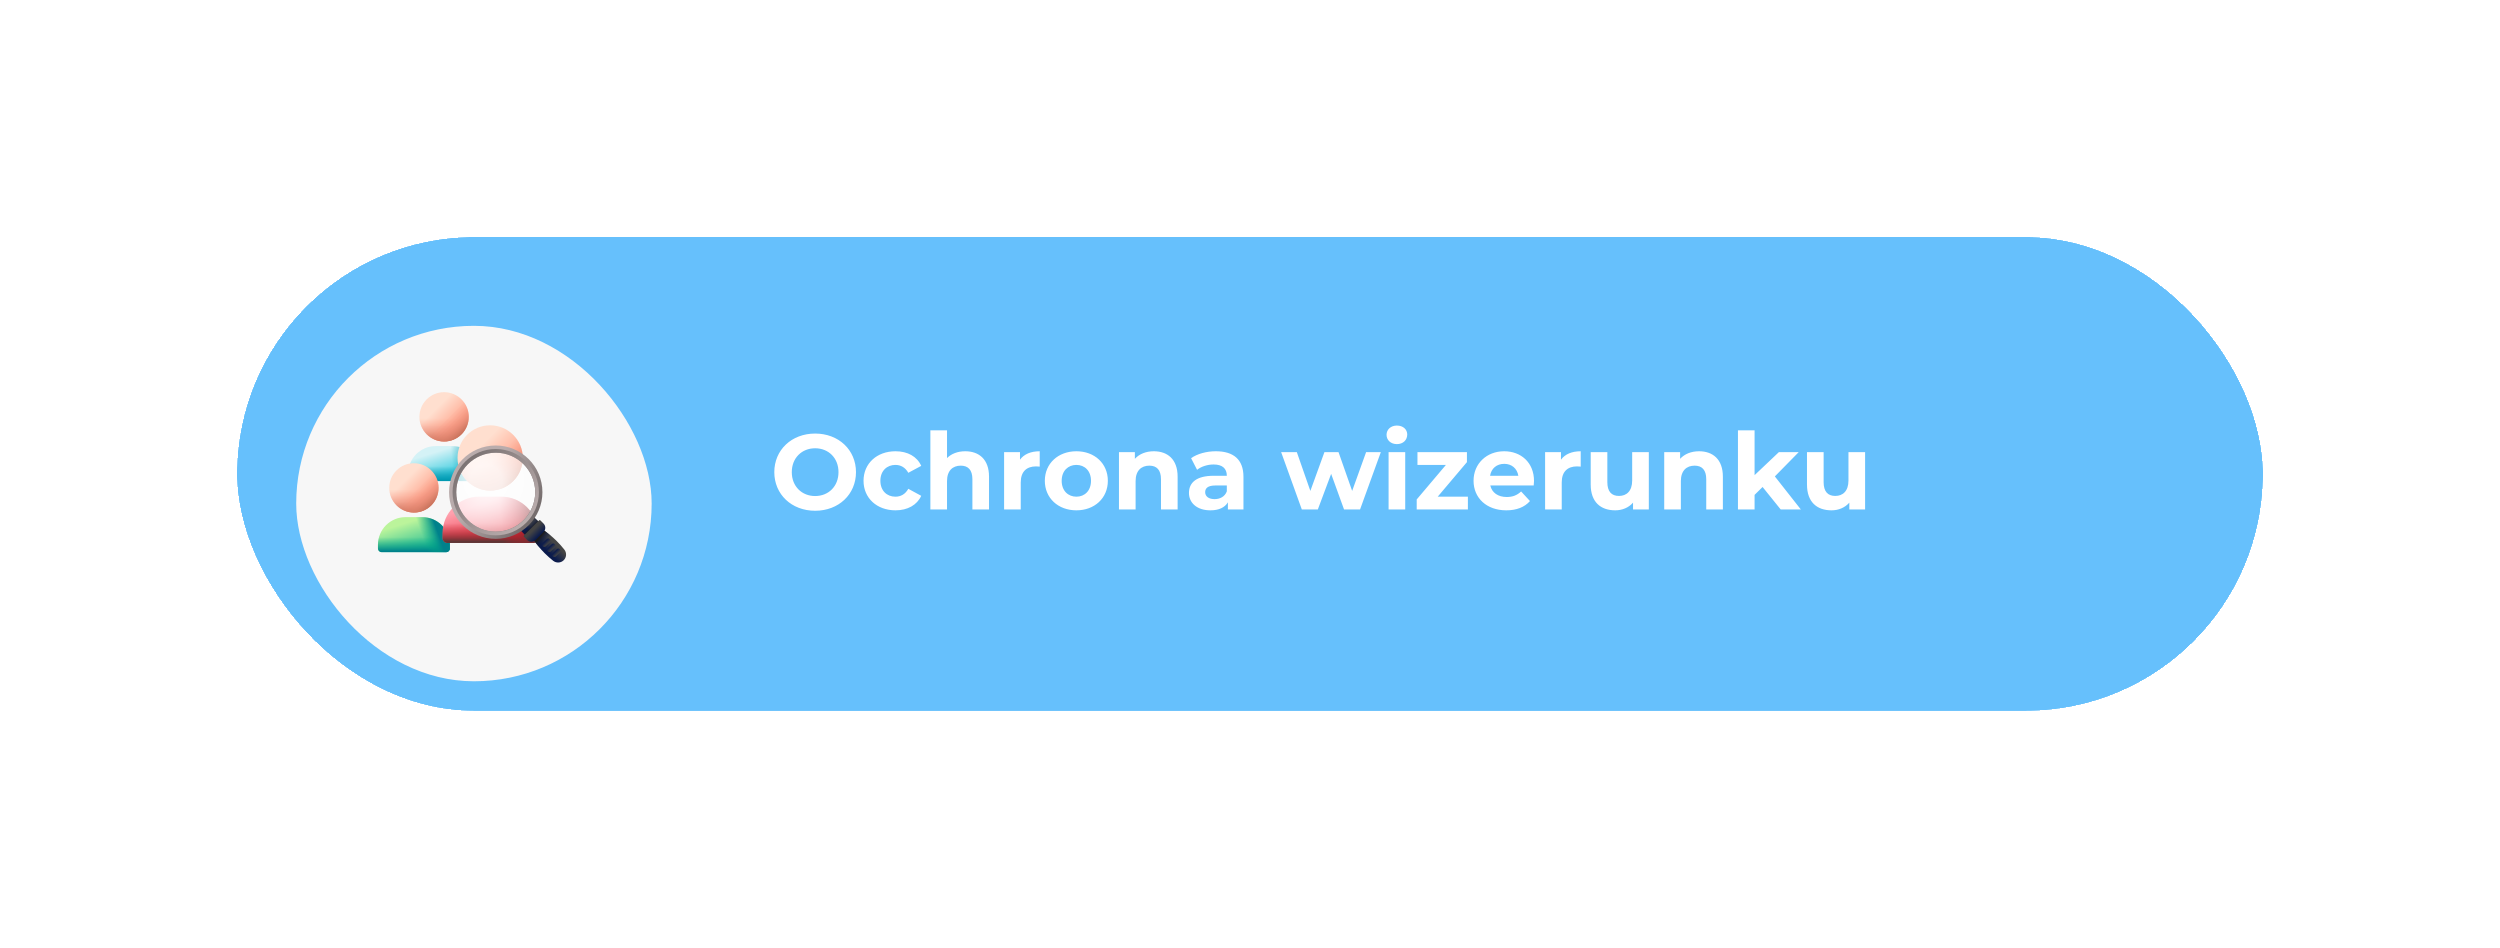 <svg width="422" height="160" viewBox="0 0 422 160" fill="none" xmlns="http://www.w3.org/2000/svg">
<g filter="url(#filter0_bd_129_2769)">
<g clip-path="url(#clip0_129_2769)">
<rect x="20" y="20" width="342" height="80" rx="40" fill="#56B9FC" fill-opacity="0.9" shape-rendering="crispEdges"/>
<g filter="url(#filter1_dii_129_2769)">
<rect x="30" y="30" width="60" height="60" rx="30" fill="#F7F7F7"/>
</g>
<path d="M54.963 54.525C57.262 54.525 59.125 52.661 59.125 50.362C59.125 48.063 57.262 46.2 54.963 46.2C52.664 46.2 50.8 48.063 50.8 50.362C50.8 52.661 52.664 54.525 54.963 54.525Z" fill="url(#paint0_linear_129_2769)"/>
<path d="M50.8 50.362C50.8 52.661 52.663 54.525 54.962 54.525C57.261 54.525 59.125 52.661 59.125 50.362C59.125 49.864 59.037 49.387 58.877 48.944H51.048C50.887 49.387 50.8 49.864 50.8 50.362Z" fill="url(#paint1_linear_129_2769)"/>
<path d="M52.019 53.305C53.645 54.931 56.28 54.931 57.906 53.305C59.532 51.68 59.532 49.044 57.906 47.419C57.554 47.066 57.154 46.791 56.728 46.591L51.192 52.127C51.391 52.554 51.667 52.953 52.019 53.305Z" fill="url(#paint2_linear_129_2769)"/>
<path d="M60.415 61.209H49.511C49.172 61.209 48.897 60.934 48.897 60.595V59.951C48.897 57.383 50.978 55.301 53.546 55.301H56.38C58.947 55.301 61.029 57.383 61.029 59.951V60.595C61.029 60.934 60.754 61.209 60.415 61.209Z" fill="url(#paint3_linear_129_2769)"/>
<path d="M48.897 59.951V60.595C48.897 60.934 49.172 61.209 49.511 61.209H60.415C60.754 61.209 61.029 60.934 61.029 60.595V59.951C61.029 58.724 60.553 57.608 59.776 56.777H50.149C49.372 57.608 48.897 58.724 48.897 59.951Z" fill="url(#paint4_linear_129_2769)"/>
<path d="M56.38 55.302H54.468V61.209H60.415C60.754 61.209 61.029 60.934 61.029 60.595V59.951C61.029 57.383 58.947 55.302 56.38 55.302Z" fill="url(#paint5_linear_129_2769)"/>
<path d="M49.866 66.516C52.165 66.516 54.029 64.652 54.029 62.353C54.029 60.054 52.165 58.191 49.866 58.191C47.567 58.191 45.704 60.054 45.704 62.353C45.704 64.652 47.567 66.516 49.866 66.516Z" fill="url(#paint6_linear_129_2769)"/>
<path d="M45.704 62.354C45.704 64.653 47.567 66.516 49.866 66.516C52.165 66.516 54.029 64.653 54.029 62.354C54.029 61.856 53.941 61.378 53.781 60.936H45.952C45.791 61.378 45.704 61.856 45.704 62.354Z" fill="url(#paint7_linear_129_2769)"/>
<path d="M46.923 65.297C48.548 66.923 51.184 66.923 52.81 65.297C54.435 63.672 54.435 61.036 52.81 59.41C52.458 59.058 52.058 58.783 51.632 58.583L46.096 64.119C46.295 64.546 46.571 64.945 46.923 65.297Z" fill="url(#paint8_linear_129_2769)"/>
<path d="M55.318 73.2H44.414C44.075 73.2 43.8 72.925 43.8 72.586V71.942C43.8 69.374 45.882 67.293 48.449 67.293H51.283C53.851 67.293 55.932 69.374 55.932 71.942V72.586C55.932 72.925 55.657 73.2 55.318 73.2Z" fill="url(#paint9_linear_129_2769)"/>
<path d="M43.8 71.942V72.586C43.8 72.925 44.075 73.2 44.414 73.2H55.318C55.657 73.2 55.932 72.925 55.932 72.586V71.942C55.932 70.715 55.457 69.599 54.68 68.768H45.053C44.276 69.599 43.8 70.715 43.8 71.942Z" fill="url(#paint10_linear_129_2769)"/>
<path d="M51.283 67.293H49.371V73.2H55.318C55.657 73.2 55.932 72.925 55.932 72.586V71.942C55.932 69.374 53.851 67.293 51.283 67.293Z" fill="url(#paint11_linear_129_2769)"/>
<path d="M62.736 62.806C65.778 62.806 68.244 60.34 68.244 57.298C68.244 54.257 65.778 51.791 62.736 51.791C59.694 51.791 57.229 54.257 57.229 57.298C57.229 60.34 59.694 62.806 62.736 62.806Z" fill="url(#paint12_linear_129_2769)"/>
<path d="M57.229 57.298C57.229 60.34 59.694 62.805 62.736 62.805C65.778 62.805 68.244 60.34 68.244 57.298C68.244 56.639 68.128 56.008 67.915 55.422H57.557C57.345 56.008 57.229 56.639 57.229 57.298Z" fill="url(#paint13_linear_129_2769)"/>
<path d="M58.842 61.193C60.993 63.343 64.48 63.343 66.631 61.193C68.782 59.042 68.782 55.554 66.631 53.404C66.165 52.938 65.636 52.573 65.072 52.309L57.748 59.634C58.012 60.198 58.376 60.727 58.842 61.193Z" fill="url(#paint14_linear_129_2769)"/>
<path d="M69.95 71.65H55.523C55.074 71.65 54.711 71.286 54.711 70.837V69.985C54.711 66.588 57.465 63.834 60.862 63.834H64.611C68.008 63.834 70.762 66.588 70.762 69.985V70.837C70.762 71.286 70.399 71.65 69.95 71.65Z" fill="url(#paint15_linear_129_2769)"/>
<path d="M54.71 69.985V70.837C54.71 71.286 55.074 71.649 55.523 71.649H69.95C70.398 71.649 70.762 71.286 70.762 70.837V69.985C70.762 68.361 70.133 66.885 69.105 65.785H56.368C55.34 66.885 54.71 68.361 54.71 69.985Z" fill="url(#paint16_linear_129_2769)"/>
<path d="M64.611 63.834H62.081V71.65H69.95C70.398 71.65 70.762 71.286 70.762 70.837V69.985C70.762 66.588 68.008 63.834 64.611 63.834Z" fill="url(#paint17_linear_129_2769)"/>
<path d="M73.99 71.346C74.472 71.829 74.904 72.317 75.271 72.787C75.687 73.321 75.639 74.082 75.16 74.56C74.682 75.039 73.921 75.087 73.387 74.671C72.917 74.304 72.429 73.873 71.946 73.39C71.117 72.56 70.439 71.713 69.979 70.973L71.573 69.379C72.314 69.839 73.16 70.517 73.99 71.346Z" fill="url(#paint18_linear_129_2769)"/>
<path d="M73.308 73.912C73.453 74.056 73.688 74.056 73.832 73.912L74.512 73.232C74.657 73.087 74.657 72.853 74.512 72.708C74.368 72.563 74.133 72.563 73.988 72.708L73.308 73.388C73.164 73.532 73.164 73.767 73.308 73.912Z" fill="url(#paint19_linear_129_2769)"/>
<path d="M72.457 73.06C72.602 73.205 72.836 73.205 72.981 73.06L73.661 72.38C73.806 72.236 73.806 72.001 73.661 71.856C73.516 71.712 73.282 71.712 73.137 71.856L72.457 72.536C72.312 72.681 72.312 72.916 72.457 73.06Z" fill="url(#paint20_linear_129_2769)"/>
<path d="M71.606 72.209C71.75 72.354 71.985 72.354 72.129 72.209L72.809 71.529C72.954 71.385 72.954 71.15 72.809 71.005C72.665 70.861 72.43 70.861 72.285 71.005L71.606 71.685C71.461 71.83 71.461 72.064 71.606 72.209Z" fill="url(#paint21_linear_129_2769)"/>
<path d="M72.533 71.844L71.476 72.9C70.859 72.232 70.348 71.568 69.979 70.973L71.573 69.379C72.168 69.749 72.832 70.259 73.5 70.876L72.533 71.844Z" fill="url(#paint22_linear_129_2769)"/>
<path d="M68.969 70.618L71.219 68.368L70.086 67.235C69.954 67.103 69.74 67.103 69.608 67.235L67.836 69.007C67.704 69.139 67.704 69.353 67.836 69.486L68.969 70.618Z" fill="url(#paint23_linear_129_2769)"/>
<path d="M68.969 70.618L71.219 68.368L70.086 67.235C69.954 67.103 69.74 67.103 69.608 67.235L67.836 69.007C67.704 69.139 67.704 69.353 67.836 69.486L68.969 70.618Z" fill="url(#paint24_linear_129_2769)"/>
<path d="M70.405 71.148L71.748 69.805C72.143 69.41 72.143 68.77 71.748 68.376L71.214 67.842C71.149 67.777 71.044 67.777 70.979 67.842L68.442 70.379C68.377 70.444 68.377 70.549 68.442 70.614L68.976 71.148C69.371 71.542 70.011 71.542 70.405 71.148Z" fill="url(#paint25_linear_129_2769)"/>
<path d="M63.68 70.367C67.705 70.367 70.968 67.104 70.968 63.079C70.968 59.054 67.705 55.791 63.68 55.791C59.655 55.791 56.392 59.054 56.392 63.079C56.392 67.104 59.655 70.367 63.68 70.367Z" fill="url(#paint26_radial_129_2769)"/>
<path d="M63.68 55.2C59.328 55.2 55.8 58.728 55.8 63.08C55.8 67.432 59.328 70.96 63.68 70.96C68.032 70.96 71.56 67.432 71.56 63.08C71.56 58.728 68.032 55.2 63.68 55.2ZM63.68 69.743C60 69.743 57.017 66.759 57.017 63.08C57.017 59.4 60 56.417 63.68 56.417C67.36 56.417 70.343 59.4 70.343 63.08C70.343 66.759 67.36 69.743 63.68 69.743Z" fill="url(#paint27_linear_129_2769)"/>
<path d="M63.68 55.791C59.655 55.791 56.392 59.054 56.392 63.079C56.392 67.104 59.655 70.367 63.68 70.367C67.705 70.367 70.968 67.104 70.968 63.079C70.968 59.054 67.705 55.791 63.68 55.791ZM63.68 69.742C60 69.742 57.017 66.759 57.017 63.079C57.017 59.4 60 56.416 63.68 56.416C67.36 56.416 70.343 59.4 70.343 63.079C70.343 66.759 67.36 69.742 63.68 69.742Z" fill="url(#paint28_linear_129_2769)"/>
<path d="M117.596 66.216C113.618 66.216 110.702 63.444 110.702 59.7C110.702 55.956 113.618 53.184 117.596 53.184C121.556 53.184 124.49 55.938 124.49 59.7C124.49 63.462 121.556 66.216 117.596 66.216ZM117.596 63.732C119.846 63.732 121.538 62.094 121.538 59.7C121.538 57.306 119.846 55.668 117.596 55.668C115.346 55.668 113.654 57.306 113.654 59.7C113.654 62.094 115.346 63.732 117.596 63.732ZM131.164 66.144C128.014 66.144 125.764 64.074 125.764 61.158C125.764 58.242 128.014 56.172 131.164 56.172C133.198 56.172 134.8 57.054 135.502 58.638L133.324 59.808C132.802 58.89 132.028 58.476 131.146 58.476C129.724 58.476 128.608 59.466 128.608 61.158C128.608 62.85 129.724 63.84 131.146 63.84C132.028 63.84 132.802 63.444 133.324 62.508L135.502 63.696C134.8 65.244 133.198 66.144 131.164 66.144ZM142.934 56.172C145.22 56.172 146.948 57.504 146.948 60.456V66H144.14V60.888C144.14 59.322 143.42 58.602 142.178 58.602C140.828 58.602 139.856 59.43 139.856 61.212V66H137.048V52.644H139.856V57.324C140.612 56.568 141.692 56.172 142.934 56.172ZM152.175 57.594C152.859 56.658 154.011 56.172 155.505 56.172V58.764C155.271 58.746 155.091 58.728 154.875 58.728C153.327 58.728 152.301 59.574 152.301 61.428V66H149.493V56.316H152.175V57.594ZM161.695 66.144C158.617 66.144 156.367 64.074 156.367 61.158C156.367 58.242 158.617 56.172 161.695 56.172C164.773 56.172 167.005 58.242 167.005 61.158C167.005 64.074 164.773 66.144 161.695 66.144ZM161.695 63.84C163.099 63.84 164.161 62.832 164.161 61.158C164.161 59.484 163.099 58.476 161.695 58.476C160.291 58.476 159.211 59.484 159.211 61.158C159.211 62.832 160.291 63.84 161.695 63.84ZM174.768 56.172C177.054 56.172 178.782 57.504 178.782 60.456V66H175.974V60.888C175.974 59.322 175.254 58.602 174.012 58.602C172.662 58.602 171.69 59.43 171.69 61.212V66H168.882V56.316H171.564V57.45C172.32 56.622 173.454 56.172 174.768 56.172ZM185.233 56.172C188.185 56.172 189.895 57.54 189.895 60.474V66H187.267V64.794C186.745 65.676 185.737 66.144 184.315 66.144C182.047 66.144 180.697 64.884 180.697 63.21C180.697 61.5 181.903 60.312 184.855 60.312H187.087C187.087 59.106 186.367 58.404 184.855 58.404C183.829 58.404 182.767 58.746 182.065 59.304L181.057 57.342C182.119 56.586 183.685 56.172 185.233 56.172ZM185.017 64.254C185.953 64.254 186.763 63.822 187.087 62.94V61.95H185.161C183.847 61.95 183.433 62.436 183.433 63.084C183.433 63.786 184.027 64.254 185.017 64.254ZM210.602 56.316H213.086L209.576 66H206.876L204.698 59.988L202.448 66H199.748L196.256 56.316H198.902L201.188 62.868L203.564 56.316H205.94L208.244 62.868L210.602 56.316ZM215.796 54.966C214.752 54.966 214.05 54.282 214.05 53.4C214.05 52.518 214.752 51.834 215.796 51.834C216.84 51.834 217.542 52.482 217.542 53.346C217.542 54.282 216.84 54.966 215.796 54.966ZM214.392 66V56.316H217.2V66H214.392ZM222.686 63.84H227.78V66H219.14V64.308L224.072 58.476H219.266V56.316H227.618V58.008L222.686 63.84ZM238.942 61.194C238.942 61.41 238.906 61.716 238.888 61.95H231.562C231.832 63.156 232.858 63.894 234.334 63.894C235.36 63.894 236.098 63.588 236.764 62.958L238.258 64.578C237.358 65.604 236.008 66.144 234.262 66.144C230.914 66.144 228.736 64.038 228.736 61.158C228.736 58.26 230.95 56.172 233.902 56.172C236.746 56.172 238.942 58.08 238.942 61.194ZM233.92 58.296C232.642 58.296 231.724 59.07 231.526 60.312H236.296C236.098 59.088 235.18 58.296 233.92 58.296ZM243.494 57.594C244.178 56.658 245.33 56.172 246.824 56.172V58.764C246.59 58.746 246.41 58.728 246.194 58.728C244.646 58.728 243.62 59.574 243.62 61.428V66H240.812V56.316H243.494V57.594ZM255.512 56.316H258.32V66H255.656V64.848C254.918 65.694 253.838 66.144 252.65 66.144C250.22 66.144 248.51 64.776 248.51 61.788V56.316H251.318V61.374C251.318 62.994 252.038 63.714 253.28 63.714C254.576 63.714 255.512 62.886 255.512 61.104V56.316ZM266.807 56.172C269.093 56.172 270.821 57.504 270.821 60.456V66H268.013V60.888C268.013 59.322 267.293 58.602 266.051 58.602C264.701 58.602 263.729 59.43 263.729 61.212V66H260.921V56.316H263.603V57.45C264.359 56.622 265.493 56.172 266.807 56.172ZM280.584 66L277.524 62.202L276.174 63.534V66H273.366V52.644H276.174V60.204L280.278 56.316H283.626L279.594 60.42L283.986 66H280.584ZM292.021 56.316H294.829V66H292.165V64.848C291.427 65.694 290.347 66.144 289.159 66.144C286.729 66.144 285.019 64.776 285.019 61.788V56.316H287.827V61.374C287.827 62.994 288.547 63.714 289.789 63.714C291.085 63.714 292.021 62.886 292.021 61.104V56.316Z" fill="white"/>
</g>
</g>
<defs>
<filter id="filter0_bd_129_2769" x="0" y="0" width="422" height="160" filterUnits="userSpaceOnUse" color-interpolation-filters="sRGB">
<feFlood flood-opacity="0" result="BackgroundImageFix"/>
<feGaussianBlur in="BackgroundImageFix" stdDeviation="5"/>
<feComposite in2="SourceAlpha" operator="in" result="effect1_backgroundBlur_129_2769"/>
<feColorMatrix in="SourceAlpha" type="matrix" values="0 0 0 0 0 0 0 0 0 0 0 0 0 0 0 0 0 0 127 0" result="hardAlpha"/>
<feOffset dx="20" dy="20"/>
<feGaussianBlur stdDeviation="20"/>
<feComposite in2="hardAlpha" operator="out"/>
<feColorMatrix type="matrix" values="0 0 0 0 0 0 0 0 0 0 0 0 0 0 0 0 0 0 0.15 0"/>
<feBlend mode="normal" in2="effect1_backgroundBlur_129_2769" result="effect2_dropShadow_129_2769"/>
<feBlend mode="normal" in="SourceGraphic" in2="effect2_dropShadow_129_2769" result="shape"/>
</filter>
<filter id="filter1_dii_129_2769" x="15" y="20" width="90" height="95" filterUnits="userSpaceOnUse" color-interpolation-filters="sRGB">
<feFlood flood-opacity="0" result="BackgroundImageFix"/>
<feColorMatrix in="SourceAlpha" type="matrix" values="0 0 0 0 0 0 0 0 0 0 0 0 0 0 0 0 0 0 127 0" result="hardAlpha"/>
<feOffset dy="10"/>
<feGaussianBlur stdDeviation="7.5"/>
<feComposite in2="hardAlpha" operator="out"/>
<feColorMatrix type="matrix" values="0 0 0 0 0 0 0 0 0 0 0 0 0 0 0 0 0 0 0.05 0"/>
<feBlend mode="normal" in2="BackgroundImageFix" result="effect1_dropShadow_129_2769"/>
<feBlend mode="normal" in="SourceGraphic" in2="effect1_dropShadow_129_2769" result="shape"/>
<feColorMatrix in="SourceAlpha" type="matrix" values="0 0 0 0 0 0 0 0 0 0 0 0 0 0 0 0 0 0 127 0" result="hardAlpha"/>
<feOffset dy="5"/>
<feGaussianBlur stdDeviation="10"/>
<feComposite in2="hardAlpha" operator="arithmetic" k2="-1" k3="1"/>
<feColorMatrix type="matrix" values="0 0 0 0 0 0 0 0 0 0 0 0 0 0 0 0 0 0 0.1 0"/>
<feBlend mode="normal" in2="shape" result="effect2_innerShadow_129_2769"/>
<feColorMatrix in="SourceAlpha" type="matrix" values="0 0 0 0 0 0 0 0 0 0 0 0 0 0 0 0 0 0 127 0" result="hardAlpha"/>
<feOffset dy="-10"/>
<feGaussianBlur stdDeviation="5"/>
<feComposite in2="hardAlpha" operator="arithmetic" k2="-1" k3="1"/>
<feColorMatrix type="matrix" values="0 0 0 0 1 0 0 0 0 1 0 0 0 0 1 0 0 0 1 0"/>
<feBlend mode="normal" in2="effect2_innerShadow_129_2769" result="effect3_innerShadow_129_2769"/>
</filter>
<linearGradient id="paint0_linear_129_2769" x1="53.596" y1="48.996" x2="56.692" y2="52.091" gradientUnits="userSpaceOnUse">
<stop stop-color="#FFDFCF"/>
<stop offset="1" stop-color="#FFA78F"/>
</linearGradient>
<linearGradient id="paint1_linear_129_2769" x1="54.962" y1="50.614" x2="54.962" y2="54.512" gradientUnits="userSpaceOnUse">
<stop stop-color="#F89580" stop-opacity="0"/>
<stop offset="0.262" stop-color="#F3917C" stop-opacity="0.263"/>
<stop offset="0.581" stop-color="#E48671" stop-opacity="0.583"/>
<stop offset="0.928" stop-color="#CB755E" stop-opacity="0.931"/>
<stop offset="0.997" stop-color="#C5715A"/>
</linearGradient>
<linearGradient id="paint2_linear_129_2769" x1="55.326" y1="50.725" x2="57.946" y2="53.345" gradientUnits="userSpaceOnUse">
<stop stop-color="#F89580" stop-opacity="0"/>
<stop offset="0.262" stop-color="#F3917C" stop-opacity="0.263"/>
<stop offset="0.581" stop-color="#E48671" stop-opacity="0.583"/>
<stop offset="0.928" stop-color="#CB755E" stop-opacity="0.931"/>
<stop offset="0.997" stop-color="#C5715A"/>
</linearGradient>
<linearGradient id="paint3_linear_129_2769" x1="53.789" y1="56.236" x2="55.615" y2="62.03" gradientUnits="userSpaceOnUse">
<stop stop-color="#D4F2F6"/>
<stop offset="1" stop-color="#03BED7"/>
</linearGradient>
<linearGradient id="paint4_linear_129_2769" x1="54.963" y1="58.687" x2="54.963" y2="61.073" gradientUnits="userSpaceOnUse">
<stop stop-color="#0199B1" stop-opacity="0"/>
<stop offset="0.937" stop-color="#0199B1" stop-opacity="0.937"/>
<stop offset="1" stop-color="#0199B1"/>
</linearGradient>
<linearGradient id="paint5_linear_129_2769" x1="56.306" y1="58.349" x2="60.857" y2="57.978" gradientUnits="userSpaceOnUse">
<stop stop-color="#0199B1" stop-opacity="0"/>
<stop offset="0.937" stop-color="#0199B1" stop-opacity="0.937"/>
<stop offset="1" stop-color="#0199B1"/>
</linearGradient>
<linearGradient id="paint6_linear_129_2769" x1="48.5" y1="60.987" x2="51.596" y2="64.083" gradientUnits="userSpaceOnUse">
<stop stop-color="#FFDFCF"/>
<stop offset="1" stop-color="#FFA78F"/>
</linearGradient>
<linearGradient id="paint7_linear_129_2769" x1="49.866" y1="62.606" x2="49.866" y2="66.504" gradientUnits="userSpaceOnUse">
<stop stop-color="#F89580" stop-opacity="0"/>
<stop offset="0.262" stop-color="#F3917C" stop-opacity="0.263"/>
<stop offset="0.581" stop-color="#E48671" stop-opacity="0.583"/>
<stop offset="0.928" stop-color="#CB755E" stop-opacity="0.931"/>
<stop offset="0.997" stop-color="#C5715A"/>
</linearGradient>
<linearGradient id="paint8_linear_129_2769" x1="50.23" y1="62.717" x2="52.849" y2="65.337" gradientUnits="userSpaceOnUse">
<stop stop-color="#F89580" stop-opacity="0"/>
<stop offset="0.262" stop-color="#F3917C" stop-opacity="0.263"/>
<stop offset="0.581" stop-color="#E48671" stop-opacity="0.583"/>
<stop offset="0.928" stop-color="#CB755E" stop-opacity="0.931"/>
<stop offset="0.997" stop-color="#C5715A"/>
</linearGradient>
<linearGradient id="paint9_linear_129_2769" x1="48.693" y1="68.228" x2="50.518" y2="74.022" gradientUnits="userSpaceOnUse">
<stop stop-color="#BBF49B"/>
<stop offset="1" stop-color="#0BB494"/>
</linearGradient>
<linearGradient id="paint10_linear_129_2769" x1="49.866" y1="70.678" x2="49.866" y2="73.064" gradientUnits="userSpaceOnUse">
<stop stop-color="#00A887" stop-opacity="0"/>
<stop offset="0.311" stop-color="#00A387" stop-opacity="0.311"/>
<stop offset="0.664" stop-color="#009589" stop-opacity="0.664"/>
<stop offset="1" stop-color="#00818B"/>
</linearGradient>
<linearGradient id="paint11_linear_129_2769" x1="51.324" y1="70.627" x2="53.85" y2="69.732" gradientUnits="userSpaceOnUse">
<stop stop-color="#00A887" stop-opacity="0"/>
<stop offset="0.311" stop-color="#00A387" stop-opacity="0.311"/>
<stop offset="0.664" stop-color="#009589" stop-opacity="0.664"/>
<stop offset="1" stop-color="#00818B"/>
</linearGradient>
<linearGradient id="paint12_linear_129_2769" x1="60.929" y1="55.491" x2="65.024" y2="59.586" gradientUnits="userSpaceOnUse">
<stop stop-color="#FFDFCF"/>
<stop offset="1" stop-color="#FFA78F"/>
</linearGradient>
<linearGradient id="paint13_linear_129_2769" x1="62.736" y1="57.632" x2="62.736" y2="62.789" gradientUnits="userSpaceOnUse">
<stop stop-color="#F89580" stop-opacity="0"/>
<stop offset="0.262" stop-color="#F3917C" stop-opacity="0.263"/>
<stop offset="0.581" stop-color="#E48671" stop-opacity="0.583"/>
<stop offset="0.928" stop-color="#CB755E" stop-opacity="0.931"/>
<stop offset="0.997" stop-color="#C5715A"/>
</linearGradient>
<linearGradient id="paint14_linear_129_2769" x1="63.217" y1="57.779" x2="66.683" y2="61.245" gradientUnits="userSpaceOnUse">
<stop stop-color="#F89580" stop-opacity="0"/>
<stop offset="0.262" stop-color="#F3917C" stop-opacity="0.263"/>
<stop offset="0.581" stop-color="#E48671" stop-opacity="0.583"/>
<stop offset="0.928" stop-color="#CB755E" stop-opacity="0.931"/>
<stop offset="0.997" stop-color="#C5715A"/>
</linearGradient>
<linearGradient id="paint15_linear_129_2769" x1="61.184" y1="65.071" x2="63.599" y2="72.737" gradientUnits="userSpaceOnUse">
<stop stop-color="#FFA1AE"/>
<stop offset="1" stop-color="#E41F2D"/>
</linearGradient>
<linearGradient id="paint16_linear_129_2769" x1="62.736" y1="68.312" x2="62.736" y2="71.47" gradientUnits="userSpaceOnUse">
<stop stop-color="#C41926" stop-opacity="0"/>
<stop offset="0.176" stop-color="#C01A27" stop-opacity="0.176"/>
<stop offset="0.376" stop-color="#B21E29" stop-opacity="0.376"/>
<stop offset="0.589" stop-color="#9B242C" stop-opacity="0.589"/>
<stop offset="0.808" stop-color="#7B2D31" stop-opacity="0.808"/>
<stop offset="1" stop-color="#593636"/>
</linearGradient>
<linearGradient id="paint17_linear_129_2769" x1="64.514" y1="67.865" x2="70.534" y2="67.375" gradientUnits="userSpaceOnUse">
<stop stop-color="#C41926" stop-opacity="0"/>
<stop offset="0.176" stop-color="#C01A27" stop-opacity="0.176"/>
<stop offset="0.376" stop-color="#B21E29" stop-opacity="0.376"/>
<stop offset="0.589" stop-color="#9B242C" stop-opacity="0.589"/>
<stop offset="0.808" stop-color="#7B2D31" stop-opacity="0.808"/>
<stop offset="1" stop-color="#593636"/>
</linearGradient>
<linearGradient id="paint18_linear_129_2769" x1="73.6" y1="71.732" x2="72.377" y2="72.955" gradientUnits="userSpaceOnUse">
<stop stop-color="#444444"/>
<stop offset="1" stop-color="#0B1B4C"/>
</linearGradient>
<linearGradient id="paint19_linear_129_2769" x1="74.17" y1="73.569" x2="73.706" y2="73.106" gradientUnits="userSpaceOnUse">
<stop stop-color="#444444"/>
<stop offset="1" stop-color="#0B1B4C"/>
</linearGradient>
<linearGradient id="paint20_linear_129_2769" x1="73.318" y1="72.718" x2="72.855" y2="72.254" gradientUnits="userSpaceOnUse">
<stop stop-color="#444444"/>
<stop offset="1" stop-color="#0B1B4C"/>
</linearGradient>
<linearGradient id="paint21_linear_129_2769" x1="72.467" y1="71.867" x2="72.003" y2="71.403" gradientUnits="userSpaceOnUse">
<stop stop-color="#444444"/>
<stop offset="1" stop-color="#0B1B4C"/>
</linearGradient>
<linearGradient id="paint22_linear_129_2769" x1="72.121" y1="71.561" x2="71.091" y2="70.724" gradientUnits="userSpaceOnUse">
<stop stop-color="#0B1B4C" stop-opacity="0"/>
<stop offset="0.281" stop-color="#0C1B48" stop-opacity="0.281"/>
<stop offset="0.566" stop-color="#101B3C" stop-opacity="0.566"/>
<stop offset="0.853" stop-color="#161A28" stop-opacity="0.853"/>
<stop offset="1" stop-color="#1A1A1A"/>
</linearGradient>
<linearGradient id="paint23_linear_129_2769" x1="69.601" y1="68.611" x2="68.951" y2="69.261" gradientUnits="userSpaceOnUse">
<stop stop-color="#444444"/>
<stop offset="1" stop-color="#0B1B4C"/>
</linearGradient>
<linearGradient id="paint24_linear_129_2769" x1="69.102" y1="68.492" x2="69.836" y2="69.226" gradientUnits="userSpaceOnUse">
<stop stop-color="#0B1B4C" stop-opacity="0"/>
<stop offset="0.281" stop-color="#0C1B48" stop-opacity="0.281"/>
<stop offset="0.566" stop-color="#101B3C" stop-opacity="0.566"/>
<stop offset="0.853" stop-color="#161A28" stop-opacity="0.853"/>
<stop offset="1" stop-color="#1A1A1A"/>
</linearGradient>
<linearGradient id="paint25_linear_129_2769" x1="70.046" y1="69.437" x2="71.007" y2="70.398" gradientUnits="userSpaceOnUse">
<stop stop-color="#444444"/>
<stop offset="1" stop-color="#0B1B4C"/>
</linearGradient>
<radialGradient id="paint26_radial_129_2769" cx="0" cy="0" r="1" gradientUnits="userSpaceOnUse" gradientTransform="translate(62.049 61.161) rotate(58.736) scale(9.412)">
<stop offset="0.29" stop-color="white" stop-opacity="0.87"/>
<stop offset="1" stop-color="white" stop-opacity="0.54"/>
</radialGradient>
<linearGradient id="paint27_linear_129_2769" x1="61.407" y1="61.55" x2="69.573" y2="67.044" gradientUnits="userSpaceOnUse">
<stop stop-color="#B9ACAC"/>
<stop offset="1" stop-color="#766E6E"/>
</linearGradient>
<linearGradient id="paint28_linear_129_2769" x1="68.669" y1="68.068" x2="57.595" y2="56.994" gradientUnits="userSpaceOnUse">
<stop stop-color="#B9ACAC"/>
<stop offset="1" stop-color="#766E6E"/>
</linearGradient>
<clipPath id="clip0_129_2769">
<rect x="20" y="20" width="342" height="80" rx="40" fill="white"/>
</clipPath>
</defs>
</svg>
